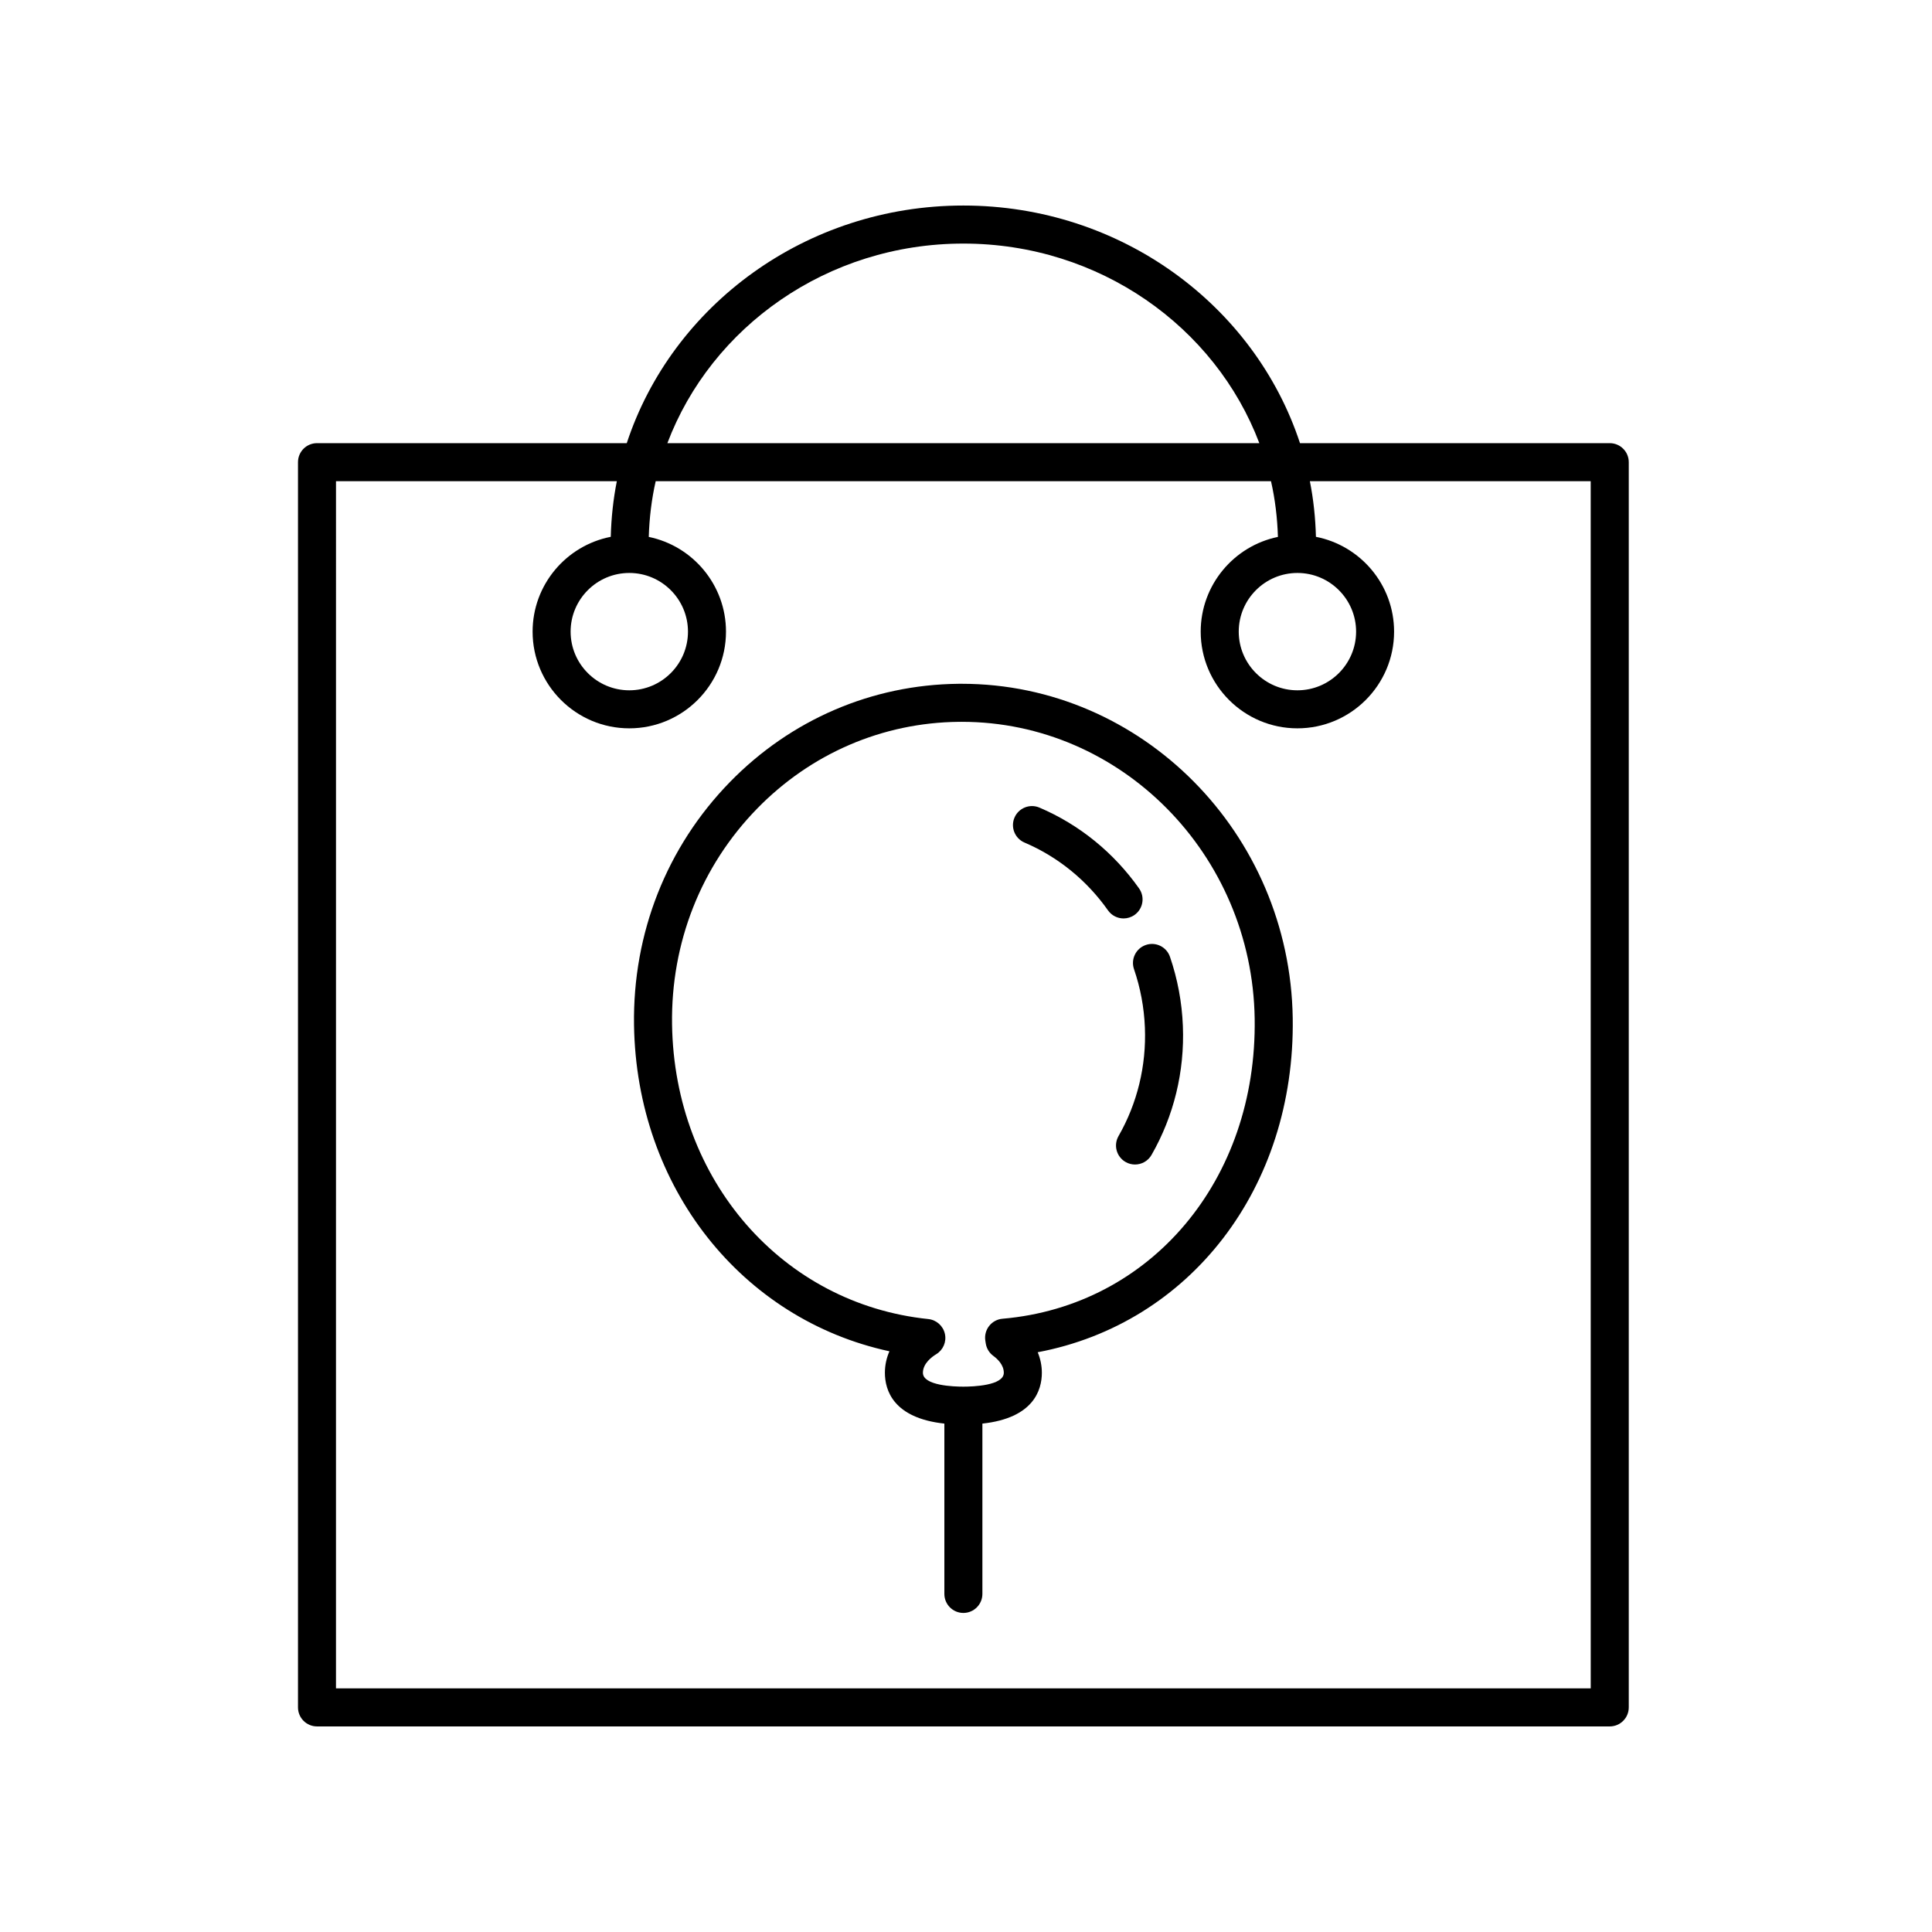 <?xml version="1.0" encoding="UTF-8"?>
<!-- Uploaded to: SVG Repo, www.svgrepo.com, Generator: SVG Repo Mixer Tools -->
<svg fill="#000000" width="800px" height="800px" version="1.1" viewBox="144 144 512 512" xmlns="http://www.w3.org/2000/svg">
 <g>
  <path d="m447.65 394.43c-2.629 0.902-4.031 3.769-3.129 6.402 1.703 4.961 2.676 10.168 2.887 15.465 0.406 10.145-2.012 20.094-6.984 28.766-1.387 2.414-0.551 5.492 1.863 6.875 0.789 0.457 1.652 0.668 2.5 0.668 1.746 0 3.445-0.906 4.375-2.531 5.922-10.32 8.797-22.141 8.312-34.184-0.25-6.277-1.402-12.445-3.422-18.336-0.902-2.625-3.758-4.039-6.402-3.125z"/>
  <path d="m444.66 386.47c2.273-1.605 2.812-4.746 1.211-7.019-6.723-9.523-15.855-16.934-26.414-21.43-2.551-1.09-5.519 0.102-6.609 2.66-1.09 2.559 0.102 5.519 2.66 6.609 8.836 3.766 16.488 9.977 22.129 17.973 0.98 1.391 2.539 2.133 4.121 2.133 1.008-0.004 2.019-0.305 2.902-0.926z"/>
  <path d="m398.87 325.21c-0.301 0-0.602 0.004-0.898 0.004-22.906 0.238-44.41 9.492-60.559 26.059-16.742 17.176-25.758 40.035-25.391 64.375 0.652 43.066 28.582 78.02 67.684 86.457-0.785 1.793-1.199 3.711-1.199 5.691 0 4.613 2.215 12.008 15.758 13.473v45.137c0 2.781 2.254 5.039 5.039 5.039 2.781 0 5.039-2.254 5.039-5.039v-45.137c13.539-1.469 15.758-8.863 15.758-13.473 0-1.871-0.379-3.703-1.098-5.438 40.297-7.594 68.262-43.531 67.582-88.57-0.746-49.031-40.008-88.578-87.715-88.578zm10.797 168.27c-1.391 0.117-2.668 0.812-3.531 1.91-0.863 1.102-1.23 2.508-1.016 3.883l0.117 0.758c0.207 1.324 0.934 2.512 2.016 3.301 1.031 0.754 2.766 2.332 2.766 4.469 0 3.41-8.203 3.676-10.719 3.676s-10.719-0.266-10.719-3.676c0-2.516 2.461-4.277 3.519-4.918 1.852-1.121 2.781-3.301 2.305-5.41-0.473-2.109-2.242-3.684-4.394-3.91-38.727-4.019-67.289-36.848-67.91-78.062-0.328-21.637 7.672-41.949 22.527-57.191 14.266-14.633 33.246-22.809 53.449-23.016 0.266-0.004 0.527-0.004 0.793-0.004 42.223 0 76.973 35.117 77.633 78.656 0.645 42.688-27.465 76.137-66.836 79.535z"/>
  <path d="m575.64 596.48v-330c0-2.781-2.254-5.039-5.039-5.039h-82.09c-11.988-36.465-47.434-62.973-89.207-62.973-41.77 0-77.215 26.512-89.207 62.977l-82.086-0.004c-2.781 0-5.039 2.254-5.039 5.039v330c0 2.781 2.254 5.039 5.039 5.039h342.59c2.781 0 5.039-2.258 5.039-5.039zm-176.34-387.93c36.082 0 66.801 22.105 78.438 52.898h-156.88c11.637-30.793 42.355-52.898 78.438-52.898zm166.26 382.89h-332.52l0.004-319.92h74.426c-0.957 4.789-1.477 9.719-1.613 14.742-11.785 2.301-20.711 12.684-20.711 25.129 0 14.129 11.496 25.625 25.625 25.625 14.129 0 25.625-11.496 25.625-25.625 0-12.363-8.801-22.711-20.465-25.105 0.152-5.051 0.75-9.988 1.836-14.766h163.06c1.09 4.777 1.684 9.715 1.836 14.766-11.664 2.394-20.465 12.742-20.465 25.105 0 14.129 11.496 25.625 25.625 25.625s25.625-11.496 25.625-25.625c0-12.449-8.926-22.828-20.711-25.129-0.133-5.023-0.652-9.953-1.609-14.742h74.426zm-254.79-295.6c8.574 0 15.551 6.977 15.551 15.551 0 8.57-6.977 15.547-15.551 15.547-8.574 0-15.551-6.977-15.551-15.551 0-8.57 6.977-15.547 15.551-15.547zm177.06 0c8.574 0 15.551 6.977 15.551 15.551-0.004 8.57-6.981 15.547-15.551 15.547-8.574 0-15.551-6.977-15.551-15.551 0-8.57 6.977-15.547 15.551-15.547z"/>
 </g>
</svg>